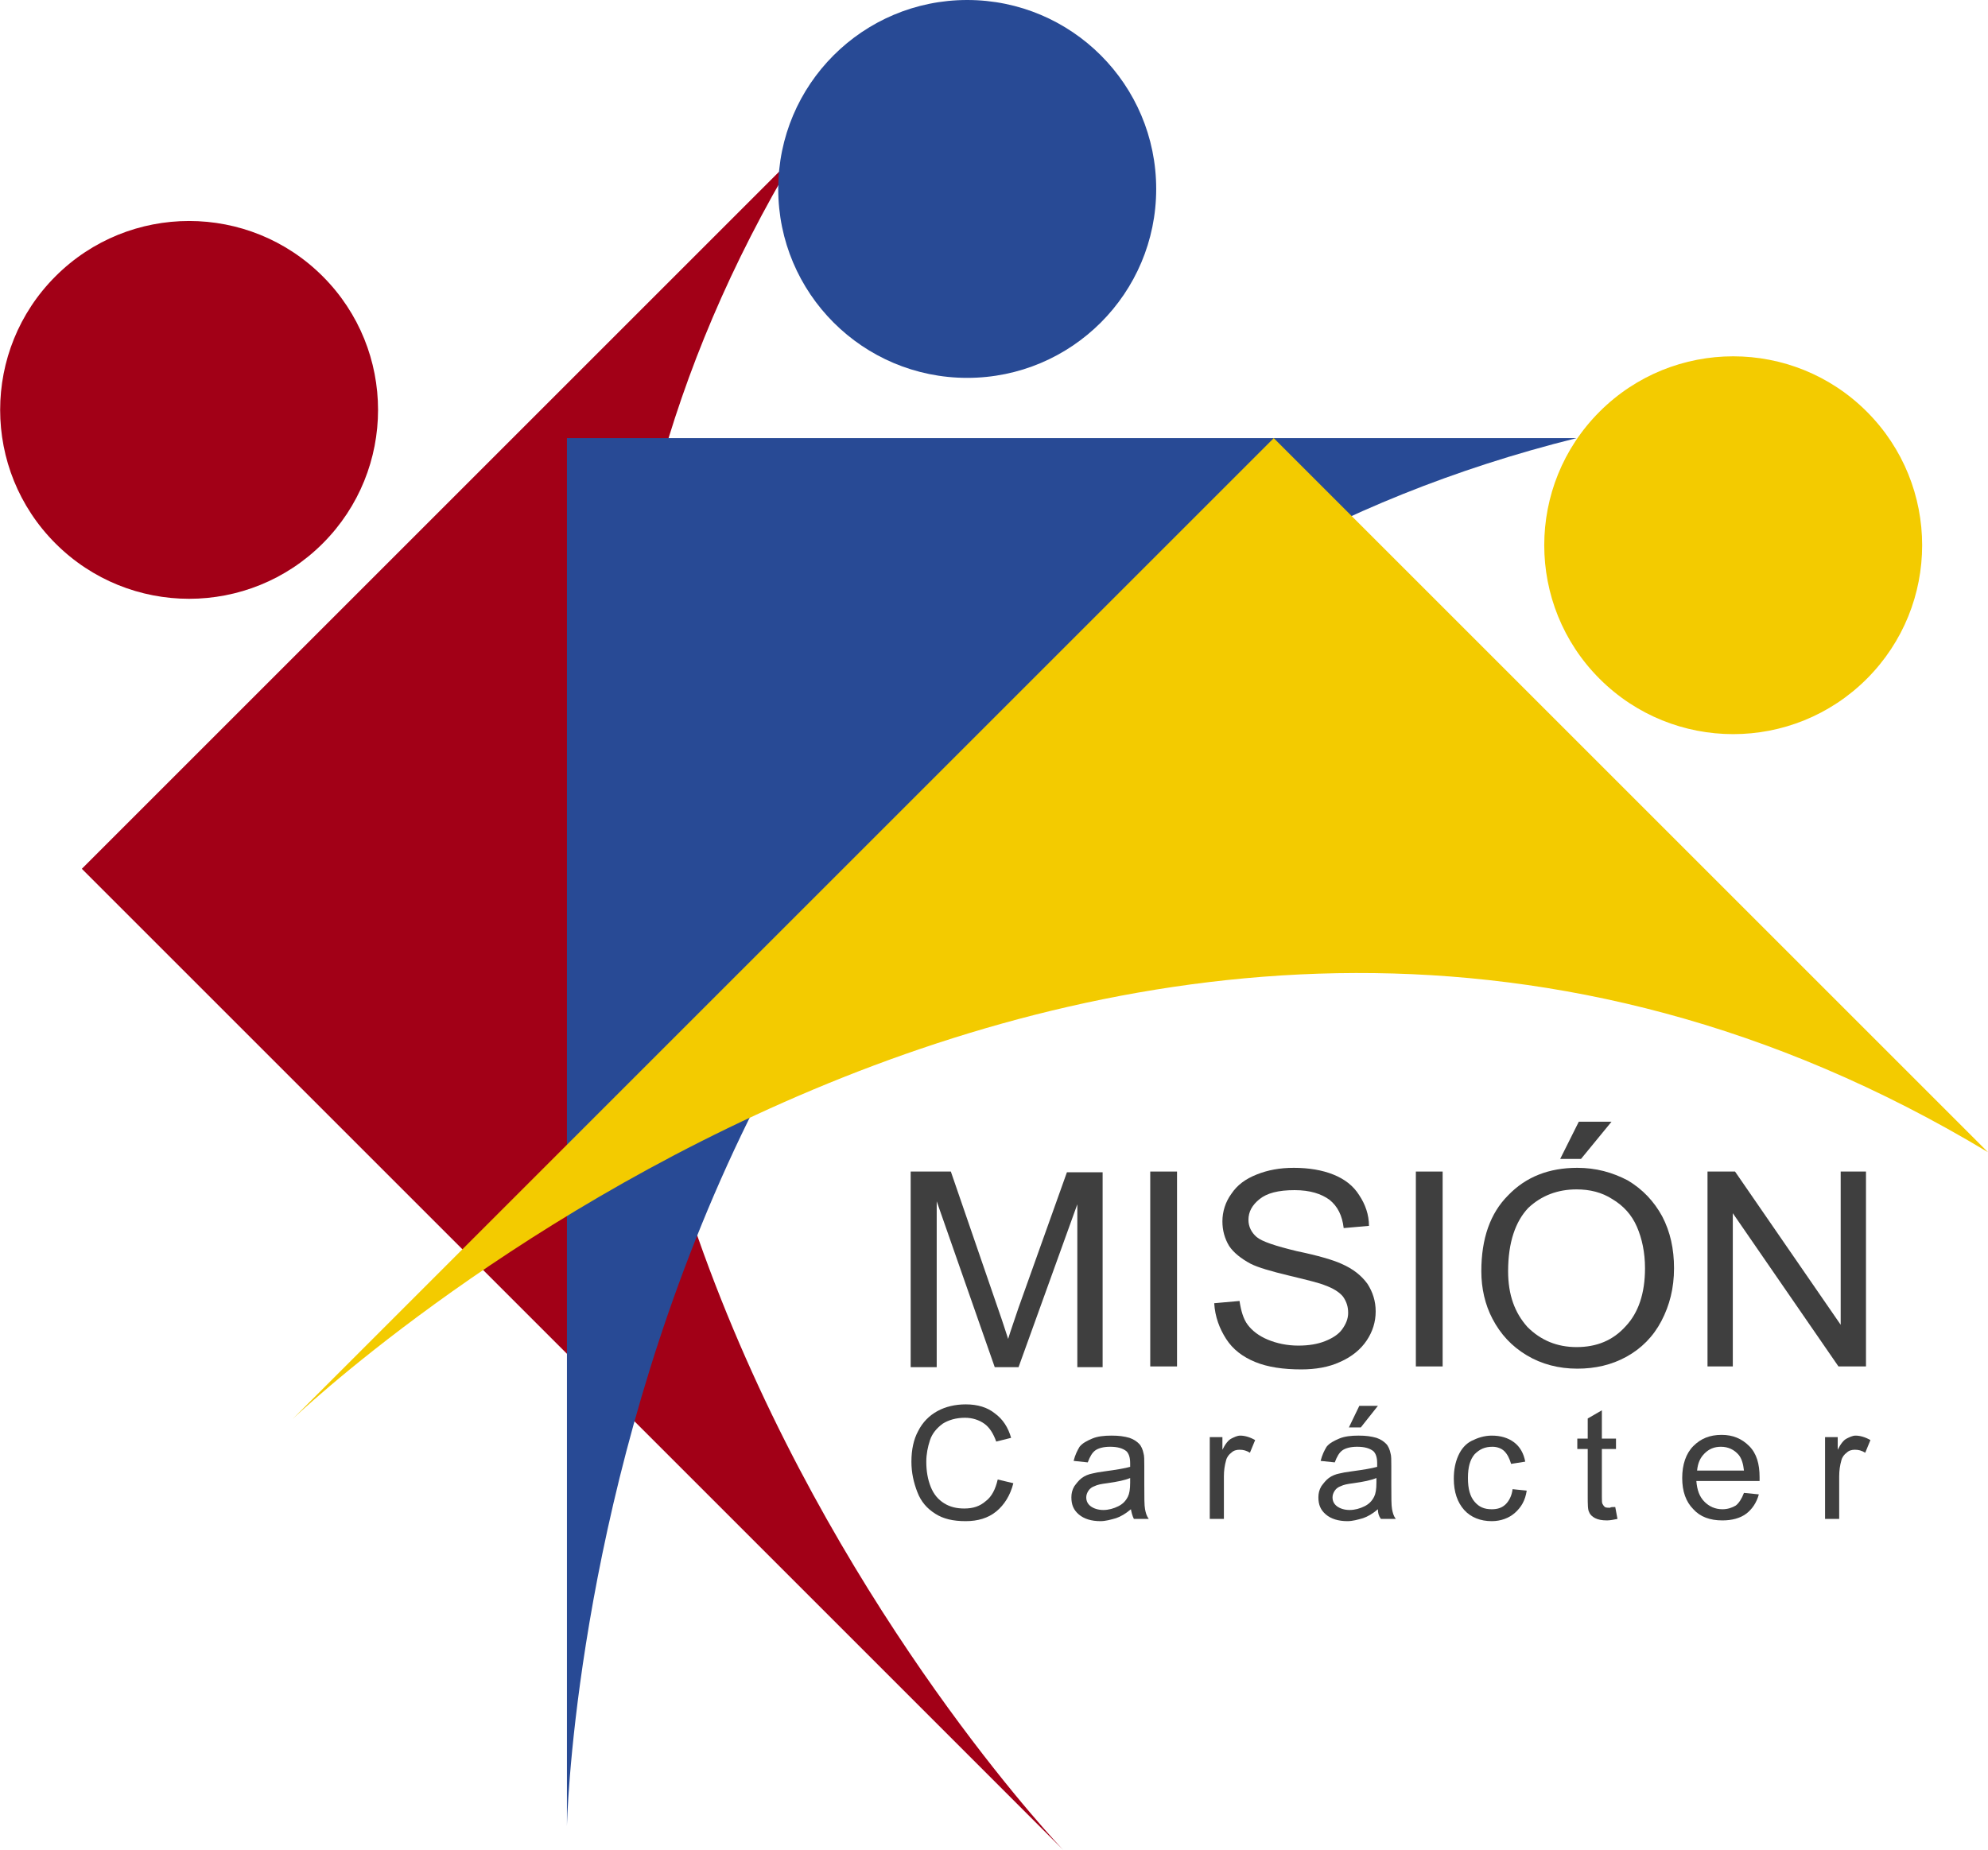 <?xml version="1.0" encoding="utf-8"?>
<!-- Generator: Adobe Illustrator 21.0.2, SVG Export Plug-In . SVG Version: 6.00 Build 0)  -->
<svg version="1.1" id="Capa_1" xmlns="http://www.w3.org/2000/svg" xmlns:xlink="http://www.w3.org/1999/xlink" x="0px" y="0px"
	 viewBox="0 0 267.2 248.7" style="enable-background:new 0 0 267.2 248.7;" xml:space="preserve">
<style type="text/css">
	.st0{fill:#A20017;}
	.st1{fill:#284A95;}
	.st2{fill:#F3CB00;}
	.st3{fill:#3F3F3F;}
	.st4{fill:#B1B1B1;}
	.st5{fill:#CACACA;}
	.st6{fill:#FFFFFF;}
</style>
<g>
	<path class="st0" d="M142.9,248.7L11,116.8l96-96C36.6,137.9,142.9,248.7,142.9,248.7z"/>
	<ellipse transform="matrix(0.707 -0.707 0.707 0.707 -31.497 34.107)" class="st0" cx="25.4" cy="55.1" rx="25.4" ry="25.4"/>
	<path class="st1" d="M76.2,245.5V58.9h135.7C79.3,91.9,76.2,245.5,76.2,245.5z"/>
	<circle class="st1" cx="130" cy="25.4" r="25.4"/>
	<g>
		<path class="st2" d="M39.3,190.8L171.2,58.9l96,96C150.2,84.5,39.3,190.8,39.3,190.8z"/>
		
			<ellipse transform="matrix(0.707 -0.707 0.707 0.707 16.399 186.207)" class="st2" cx="233" cy="73.3" rx="25.4" ry="25.4"/>
	</g>
</g>
<g>
	<g>
		<g>
			<path class="st3" d="M122.4,183.7v-26.2h5.4l6.4,18.6c0.6,1.7,1,3,1.3,3.9c0.3-1,0.8-2.4,1.4-4.2l6.5-18.2h4.8v26.2h-3.4v-21.9
				l-7.9,21.9h-3.2l-7.8-22.3v22.3H122.4z"/>
			<path class="st3" d="M154.6,183.7v-26.2h3.6v26.2H154.6z"/>
			<path class="st3" d="M163.2,175.2l3.4-0.3c0.2,1.3,0.5,2.4,1.1,3.2c0.6,0.8,1.5,1.5,2.7,2c1.2,0.5,2.6,0.8,4.1,0.8
				c1.4,0,2.6-0.2,3.6-0.6c1-0.4,1.8-0.9,2.3-1.6c0.5-0.7,0.8-1.4,0.8-2.2c0-0.8-0.2-1.5-0.7-2.2c-0.5-0.6-1.3-1.1-2.4-1.5
				c-0.7-0.3-2.3-0.7-4.8-1.3c-2.5-0.6-4.2-1.1-5.2-1.6c-1.3-0.7-2.3-1.5-2.9-2.4c-0.6-1-0.9-2.1-0.9-3.3c0-1.3,0.4-2.6,1.2-3.7
				c0.8-1.2,1.9-2,3.4-2.6c1.5-0.6,3.1-0.9,5-0.9c2,0,3.8,0.3,5.3,0.9c1.5,0.6,2.7,1.5,3.5,2.8c0.8,1.2,1.3,2.6,1.3,4.1l-3.4,0.3
				c-0.2-1.7-0.8-2.9-1.9-3.8c-1.1-0.8-2.6-1.3-4.7-1.3c-2.2,0-3.7,0.4-4.7,1.2c-1,0.8-1.5,1.7-1.5,2.8c0,0.9,0.4,1.7,1.1,2.3
				c0.7,0.6,2.5,1.2,5.4,1.9c2.9,0.6,4.9,1.2,6,1.7c1.6,0.7,2.7,1.6,3.5,2.7c0.7,1.1,1.1,2.3,1.1,3.7c0,1.4-0.4,2.7-1.2,3.9
				c-0.8,1.2-2,2.2-3.6,2.9c-1.5,0.7-3.3,1-5.2,1c-2.4,0-4.5-0.3-6.2-1c-1.7-0.7-3-1.7-3.9-3.1S163.3,177,163.2,175.2z"/>
			<path class="st3" d="M190.3,183.7v-26.2h3.6v26.2H190.3z"/>
			<path class="st3" d="M199.1,170.9c0-4.4,1.2-7.8,3.6-10.2c2.4-2.5,5.5-3.7,9.3-3.7c2.5,0,4.7,0.6,6.8,1.7c2,1.2,3.5,2.8,4.6,4.8
				c1.1,2.1,1.6,4.4,1.6,7c0,2.7-0.6,5-1.7,7.1c-1.1,2.1-2.7,3.7-4.7,4.8c-2,1.1-4.2,1.6-6.6,1.6c-2.5,0-4.8-0.6-6.8-1.8
				c-2-1.2-3.5-2.8-4.6-4.9C199.6,175.4,199.1,173.2,199.1,170.9z M202.7,170.9c0,3.2,0.9,5.6,2.6,7.5c1.8,1.8,4,2.7,6.6,2.7
				c2.7,0,4.9-0.9,6.6-2.8c1.7-1.8,2.6-4.4,2.6-7.8c0-2.1-0.4-4-1.1-5.6c-0.7-1.6-1.8-2.8-3.3-3.7c-1.4-0.9-3-1.3-4.8-1.3
				c-2.5,0-4.7,0.8-6.5,2.5C203.7,164.2,202.7,167,202.7,170.9z M209.7,155.8l2.5-5h4.4l-4.1,5H209.7z"/>
			<path class="st3" d="M229.5,183.7v-26.2h3.7l14.2,20.6v-20.6h3.4v26.2h-3.7l-14.2-20.6v20.6H229.5z"/>
		</g>
	</g>
	<g>
		<g>
			<path class="st3" d="M134.1,198.9l2.1,0.5c-0.4,1.6-1.2,2.9-2.3,3.8c-1.1,0.9-2.5,1.3-4.1,1.3c-1.7,0-3-0.3-4.1-1
				s-1.9-1.6-2.4-2.9c-0.5-1.3-0.8-2.6-0.8-4.1c0-1.6,0.3-3,0.9-4.1c0.6-1.2,1.5-2.1,2.6-2.7c1.1-0.6,2.4-0.9,3.8-0.9
				c1.6,0,2.9,0.4,3.9,1.2c1.1,0.8,1.8,1.9,2.2,3.3l-2,0.5c-0.4-1.1-0.9-1.9-1.6-2.4c-0.7-0.5-1.6-0.8-2.6-0.8c-1.2,0-2.2,0.3-3,0.8
				c-0.8,0.6-1.4,1.3-1.7,2.2c-0.3,0.9-0.5,1.9-0.5,2.9c0,1.3,0.2,2.4,0.6,3.4c0.4,1,1,1.7,1.8,2.2s1.7,0.7,2.7,0.7
				c1.2,0,2.1-0.3,2.9-1C133.3,201.2,133.8,200.2,134.1,198.9z"/>
			<path class="st3" d="M152,202.9c-0.7,0.6-1.4,1-2,1.2c-0.7,0.2-1.4,0.4-2.1,0.4c-1.2,0-2.2-0.3-2.9-0.9c-0.7-0.6-1-1.3-1-2.3
				c0-0.5,0.1-1,0.4-1.5c0.3-0.4,0.6-0.8,1-1.1c0.4-0.3,0.9-0.5,1.4-0.6c0.4-0.1,0.9-0.2,1.7-0.3c1.5-0.2,2.7-0.4,3.4-0.6
				c0-0.3,0-0.4,0-0.5c0-0.8-0.2-1.3-0.5-1.6c-0.5-0.4-1.2-0.6-2.2-0.6c-0.9,0-1.6,0.2-2,0.5c-0.4,0.3-0.7,0.8-1,1.6l-1.9-0.2
				c0.2-0.8,0.5-1.4,0.8-1.9c0.4-0.5,1-0.8,1.7-1.1c0.7-0.3,1.6-0.4,2.6-0.4c1,0,1.7,0.1,2.4,0.3c0.6,0.2,1,0.5,1.3,0.8
				c0.3,0.3,0.5,0.8,0.6,1.3c0.1,0.3,0.1,0.9,0.1,1.7v2.5c0,1.7,0,2.8,0.1,3.3c0.1,0.5,0.2,0.9,0.5,1.3h-2
				C152.2,203.8,152.1,203.4,152,202.9z M151.9,198.7c-0.7,0.3-1.7,0.5-3.1,0.7c-0.8,0.1-1.3,0.2-1.7,0.4c-0.3,0.1-0.6,0.3-0.8,0.6
				c-0.2,0.3-0.3,0.6-0.3,0.9c0,0.5,0.2,0.9,0.6,1.2c0.4,0.3,1,0.5,1.7,0.5c0.7,0,1.4-0.2,2-0.5s1-0.7,1.3-1.3
				c0.2-0.4,0.3-1,0.3-1.9V198.7z"/>
			<path class="st3" d="M162.6,204.2v-11h1.7v1.7c0.4-0.8,0.8-1.3,1.2-1.5c0.4-0.2,0.8-0.4,1.2-0.4c0.6,0,1.3,0.2,2,0.6l-0.7,1.7
				c-0.5-0.3-0.9-0.4-1.4-0.4c-0.4,0-0.8,0.1-1.1,0.4c-0.3,0.2-0.6,0.6-0.7,1c-0.2,0.7-0.3,1.4-0.3,2.2v5.7H162.6z"/>
			<path class="st3" d="M185.2,202.9c-0.7,0.6-1.4,1-2,1.2c-0.7,0.2-1.4,0.4-2.1,0.4c-1.2,0-2.2-0.3-2.9-0.9c-0.7-0.6-1-1.3-1-2.3
				c0-0.5,0.1-1,0.4-1.5c0.3-0.4,0.6-0.8,1-1.1c0.4-0.3,0.9-0.5,1.4-0.6c0.4-0.1,0.9-0.2,1.7-0.3c1.5-0.2,2.7-0.4,3.4-0.6
				c0-0.3,0-0.4,0-0.5c0-0.8-0.2-1.3-0.5-1.6c-0.5-0.4-1.2-0.6-2.2-0.6c-0.9,0-1.6,0.2-2,0.5c-0.4,0.3-0.7,0.8-1,1.6l-1.9-0.2
				c0.2-0.8,0.5-1.4,0.8-1.9c0.4-0.5,1-0.8,1.7-1.1c0.7-0.3,1.6-0.4,2.6-0.4c1,0,1.7,0.1,2.4,0.3c0.6,0.2,1,0.5,1.3,0.8
				c0.3,0.3,0.5,0.8,0.6,1.3c0.1,0.3,0.1,0.9,0.1,1.7v2.5c0,1.7,0,2.8,0.1,3.3c0.1,0.5,0.2,0.9,0.5,1.3h-2
				C185.3,203.8,185.2,203.4,185.2,202.9z M185,198.7c-0.7,0.3-1.7,0.5-3.1,0.7c-0.8,0.1-1.3,0.2-1.7,0.4c-0.3,0.1-0.6,0.3-0.8,0.6
				c-0.2,0.3-0.3,0.6-0.3,0.9c0,0.5,0.2,0.9,0.6,1.2c0.4,0.3,1,0.5,1.7,0.5c0.7,0,1.4-0.2,2-0.5s1-0.7,1.3-1.3
				c0.2-0.4,0.3-1,0.3-1.9V198.7z M181.3,191.9l1.4-2.9h2.5l-2.3,2.9H181.3z"/>
			<path class="st3" d="M203.3,200.2l1.9,0.2c-0.2,1.3-0.7,2.2-1.6,3c-0.8,0.7-1.9,1.1-3.1,1.1c-1.5,0-2.8-0.5-3.7-1.5
				c-0.9-1-1.4-2.4-1.4-4.2c0-1.2,0.2-2.2,0.6-3.1c0.4-0.9,1-1.6,1.8-2c0.8-0.4,1.7-0.7,2.7-0.7c1.2,0,2.2,0.3,3,0.9
				c0.8,0.6,1.3,1.5,1.5,2.6l-1.9,0.3c-0.2-0.7-0.5-1.3-0.9-1.7s-1-0.6-1.6-0.6c-1,0-1.7,0.3-2.4,1c-0.6,0.7-0.9,1.7-0.9,3.2
				c0,1.5,0.3,2.5,0.9,3.2c0.6,0.7,1.3,1,2.3,1c0.8,0,1.4-0.2,1.9-0.7C202.8,201.8,203.2,201.1,203.3,200.2z"/>
			<path class="st3" d="M217.1,202.6l0.3,1.6c-0.5,0.1-1,0.2-1.4,0.2c-0.7,0-1.2-0.1-1.6-0.3c-0.4-0.2-0.7-0.5-0.8-0.8
				c-0.2-0.3-0.2-1.1-0.2-2.2v-6.3h-1.4v-1.4h1.4v-2.7l1.9-1.1v3.8h1.9v1.4h-1.9v6.4c0,0.5,0,0.9,0.1,1c0.1,0.2,0.2,0.3,0.3,0.4
				c0.2,0.1,0.4,0.1,0.7,0.1C216.5,202.6,216.7,202.6,217.1,202.6z"/>
			<path class="st3" d="M234.4,200.7l2,0.2c-0.3,1.1-0.9,2-1.7,2.6c-0.8,0.6-1.9,0.9-3.2,0.9c-1.7,0-3-0.5-3.9-1.5
				c-1-1-1.5-2.4-1.5-4.2c0-1.8,0.5-3.3,1.5-4.3c1-1,2.2-1.5,3.8-1.5c1.5,0,2.7,0.5,3.7,1.5c1,1,1.4,2.4,1.4,4.2c0,0.1,0,0.3,0,0.5
				H228c0.1,1.2,0.4,2.1,1.1,2.8c0.6,0.6,1.4,1,2.4,1c0.7,0,1.3-0.2,1.8-0.5C233.7,202.1,234.1,201.5,234.4,200.7z M228.1,197.7h6.3
				c-0.1-0.9-0.3-1.6-0.7-2.1c-0.6-0.7-1.4-1.1-2.4-1.1c-0.9,0-1.6,0.3-2.2,0.9C228.5,196,228.2,196.7,228.1,197.7z"/>
			<path class="st3" d="M245.3,204.2v-11h1.7v1.7c0.4-0.8,0.8-1.3,1.2-1.5c0.4-0.2,0.8-0.4,1.2-0.4c0.6,0,1.3,0.2,2,0.6l-0.7,1.7
				c-0.5-0.3-0.9-0.4-1.4-0.4c-0.4,0-0.8,0.1-1.1,0.4c-0.3,0.2-0.6,0.6-0.7,1c-0.2,0.7-0.3,1.4-0.3,2.2v5.7H245.3z"/>
		</g>
	</g>
</g>
</svg>
